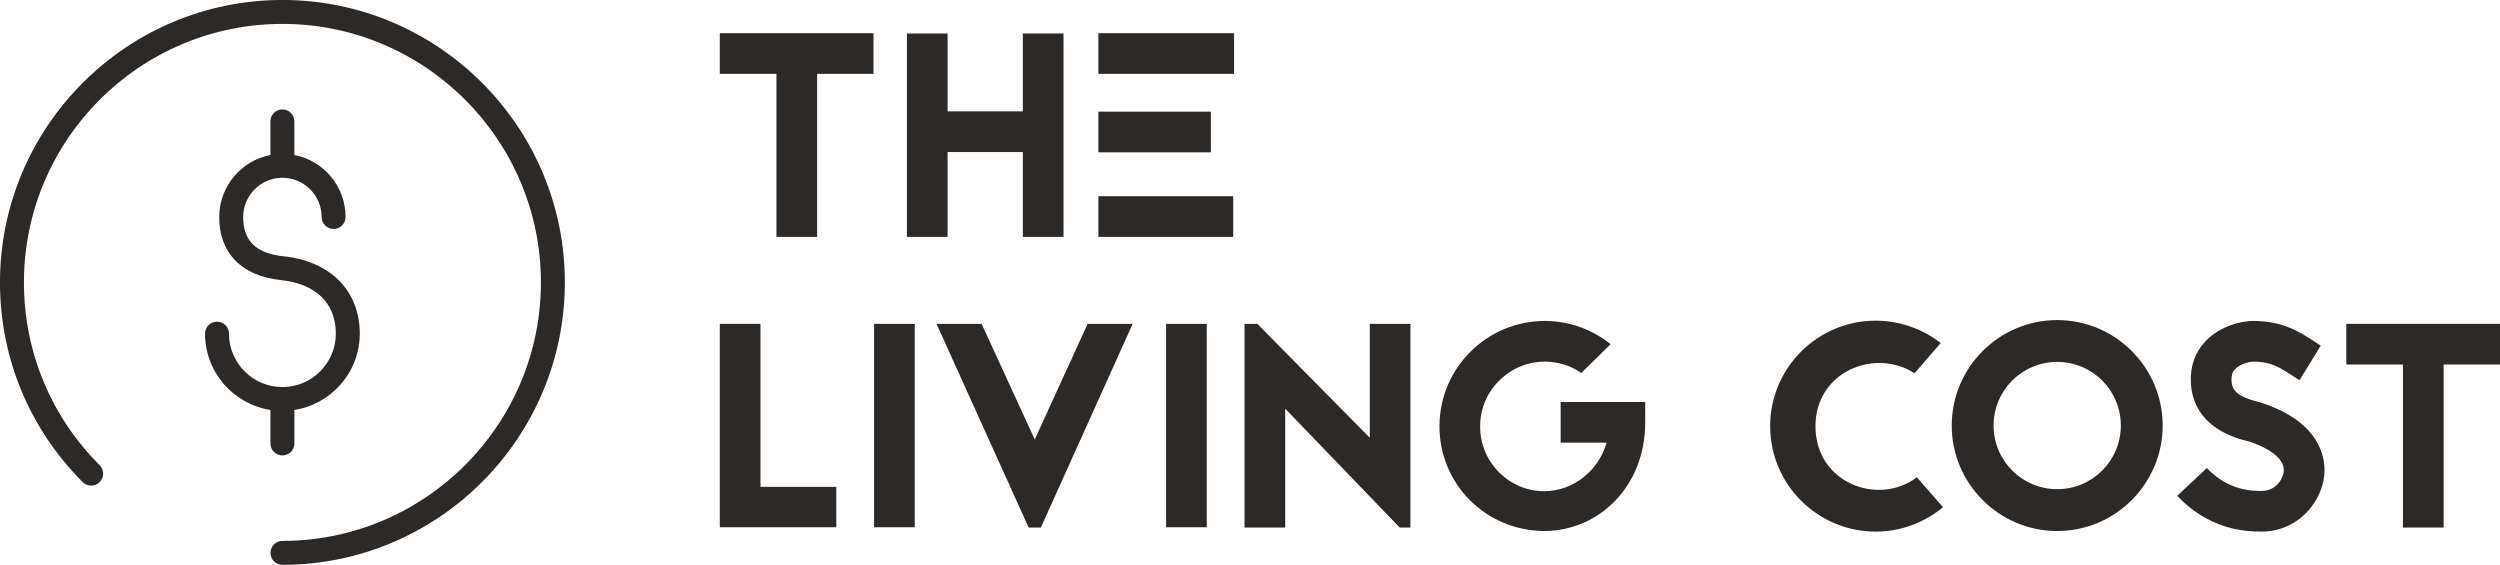 <svg xmlns:mydata="http://www.w3.org/2000/svg" xmlns="http://www.w3.org/2000/svg" xmlns:xlink="http://www.w3.org/1999/xlink" mydata:contrastcolor="ffffff" mydata:template="Default" mydata:presentation="2.5" mydata:layouttype="undefined" mydata:specialfontid="undefined" mydata:id1="010" mydata:id2="049" mydata:companyname="The Living Cost" mydata:companytagline="" version="1.1" viewBox="70.37 188.77 409.26 92.47"><g fill="#2d2926" fill-rule="none" stroke="none" stroke-width="1" stroke-linecap="butt" stroke-linejoin="miter" stroke-miterlimit="10" stroke-dasharray="" stroke-dashoffset="0" font-family="none" font-weight="none" font-size="none" text-anchor="none" style="mix-blend-mode: normal"><g data-paper-data="{&quot;isGlobalGroup&quot;:true,&quot;bounds&quot;:{&quot;x&quot;:70.36803487907011,&quot;y&quot;:188.76632221515771,&quot;width&quot;:409.26393024185984,&quot;height&quot;:92.4673555696846}}"><g data-paper-data="{&quot;stacked&quot;:true,&quot;isPrimaryText&quot;:true}" fill-rule="nonzero"><path d="M188.203,194.205v6.659h9.275v26.684h6.659v-26.684h9.228v-6.659z" data-paper-data="{&quot;glyphName&quot;:&quot;T&quot;,&quot;glyphIndex&quot;:0,&quot;firstGlyphOfWord&quot;:true,&quot;word&quot;:1,&quot;line&quot;:1,&quot;firstGlyphOfFirstLine&quot;:true}"/><path d="M237.813,207h-12.319v-12.747h-6.659v33.295h6.659v-13.889h12.319v13.889h6.659v-33.295h-6.659z" data-paper-data="{&quot;glyphName&quot;:&quot;H&quot;,&quot;glyphIndex&quot;:1,&quot;word&quot;:1,&quot;line&quot;:1}"/><path d="M272.392,194.205h-22.213v6.659h22.213zM250.18,213.706h18.408v-6.659h-18.408zM250.18,227.548h22.07v-6.659h-22.07z" data-paper-data="{&quot;glyphName&quot;:&quot;E&quot;,&quot;glyphIndex&quot;:2,&quot;lastGlyphOfWord&quot;:true,&quot;word&quot;:1,&quot;line&quot;:1,&quot;lastGlyphOfFirstLine&quot;:true}"/><path d="M194.862,241.786h-6.659v33.295h19.073v-6.612h-12.414z" data-paper-data="{&quot;glyphName&quot;:&quot;L&quot;,&quot;glyphIndex&quot;:3,&quot;firstGlyphOfWord&quot;:true,&quot;word&quot;:2,&quot;line&quot;:2,&quot;firstGlyphOfSecondLine&quot;:true}"/><path d="M213.46,275.082v-33.295h6.659v33.295z" data-paper-data="{&quot;glyphName&quot;:&quot;I&quot;,&quot;glyphIndex&quot;:4,&quot;word&quot;:2,&quot;line&quot;:2}"/><path d="M240.762,275.129l15.03,-33.343h-7.373l-8.657,18.931l-8.704,-18.931h-7.373l15.078,33.343z" data-paper-data="{&quot;glyphName&quot;:&quot;V&quot;,&quot;glyphIndex&quot;:5,&quot;word&quot;:2,&quot;line&quot;:2}"/><path d="M261.262,275.082v-33.295h6.659v33.295z" data-paper-data="{&quot;glyphName&quot;:&quot;I&quot;,&quot;glyphIndex&quot;:6,&quot;word&quot;:2,&quot;line&quot;:2}"/><path d="M299.504,275.129l-18.741,-19.454v19.454h-6.659v-33.343h2.093l18.408,18.645v-18.645h6.659v33.343z" data-paper-data="{&quot;glyphName&quot;:&quot;N&quot;,&quot;glyphIndex&quot;:7,&quot;word&quot;:2,&quot;line&quot;:2}"/><path d="M325.855,254.581v6.659h7.515c-1.237,4.471 -5.375,7.943 -10.226,7.943c-2.806,0 -5.47,-1.142 -7.468,-3.187c-1.95,-1.998 -3.044,-4.709 -2.997,-7.515c0,-2.806 1.142,-5.47 3.139,-7.42c1.998,-1.998 4.661,-3.092 7.468,-3.092h0.095c2.14,0.048 4.138,0.666 5.85,1.855l4.804,-4.709c-2.901,-2.331 -6.564,-3.758 -10.607,-3.805h-0.143c-9.465,0 -17.171,7.61 -17.266,17.076c-0.095,9.561 7.515,17.218 17.076,17.314h0.048c8.942,0 16.553,-7.277 16.553,-17.742v-3.377z" data-paper-data="{&quot;glyphName&quot;:&quot;G&quot;,&quot;glyphIndex&quot;:8,&quot;lastGlyphOfWord&quot;:true,&quot;word&quot;:2,&quot;line&quot;:2}"/><path d="M388.07,244.926c-2.949,-2.283 -6.659,-3.662 -10.655,-3.662c-9.513,0 -17.266,7.753 -17.266,17.266c0,9.513 7.753,17.266 17.266,17.266c4.186,0 8.038,-1.522 11.035,-3.995l-4.281,-4.899c-6.279,4.756 -16.6,0.999 -16.6,-8.371c0,-8.942 9.751,-12.842 16.22,-8.657z" data-paper-data="{&quot;glyphName&quot;:&quot;C&quot;,&quot;glyphIndex&quot;:9,&quot;firstGlyphOfWord&quot;:true,&quot;word&quot;:2,&quot;line&quot;:2}"/><path d="M407.143,241.168c-9.513,0 -17.266,7.753 -17.266,17.266c0,9.513 7.753,17.266 17.266,17.266c9.513,0 17.266,-7.753 17.266,-17.266c0,-9.513 -7.753,-17.266 -17.266,-17.266zM407.143,248.017c5.755,0 10.417,4.661 10.417,10.417c0,5.755 -4.661,10.417 -10.417,10.417c-5.755,0 -10.417,-4.661 -10.417,-10.417c0,-5.755 4.661,-10.417 10.417,-10.417z" data-paper-data="{&quot;glyphName&quot;:&quot;O&quot;,&quot;glyphIndex&quot;:10,&quot;word&quot;:2,&quot;line&quot;:2}"/><path d="M438.584,261.05l0.143,0.048c3.472,1.189 5.518,2.854 5.518,4.661c0,0.856 -0.904,3.377 -3.662,3.377c-1.475,0 -5.422,0 -8.942,-3.758l-4.852,4.566c2.283,2.426 4.947,4.091 7.943,5.042c2.378,0.713 4.376,0.809 5.85,0.809c2.997,0 5.708,-1.237 7.658,-3.425c1.665,-1.855 2.664,-4.281 2.664,-6.612c0,-2.378 -0.904,-4.614 -2.616,-6.516c-1.712,-1.855 -4.186,-3.33 -7.373,-4.424c-0.285,-0.095 -0.571,-0.19 -0.951,-0.285c-3.044,-0.761 -4.233,-1.712 -4.281,-3.425c-0.048,-1.094 0.285,-1.617 0.571,-1.903c0.856,-0.904 2.521,-1.237 2.949,-1.237c2.901,0 4.281,0.904 6.421,2.283l1.189,0.761l3.472,-5.66l-1.094,-0.713c-2.426,-1.57 -5.137,-3.33 -9.989,-3.33c-1.712,0 -5.28,0.713 -7.753,3.282c-1.712,1.807 -2.568,4.138 -2.426,6.802c0.143,3.187 1.617,5.755 4.281,7.515c1.903,1.284 3.948,1.807 5.042,2.093z" data-paper-data="{&quot;glyphName&quot;:&quot;S&quot;,&quot;glyphIndex&quot;:11,&quot;word&quot;:2,&quot;line&quot;:2}"/><path d="M454.47,241.786v6.659h9.275v26.684h6.659v-26.684h9.228v-6.659z" data-paper-data="{&quot;glyphName&quot;:&quot;T&quot;,&quot;glyphIndex&quot;:12,&quot;lastGlyphOfWord&quot;:true,&quot;word&quot;:2,&quot;line&quot;:2,&quot;lastGlyphOfSecondLine&quot;:true}"/></g><g data-paper-data="{&quot;fillRule&quot;:&quot;evenodd&quot;,&quot;fillRuleOriginal&quot;:&quot;evenodd&quot;,&quot;isIcon&quot;:true,&quot;iconStyle&quot;:&quot;standalone&quot;,&quot;selectedEffects&quot;:{&quot;container&quot;:&quot;&quot;,&quot;transformation&quot;:&quot;&quot;,&quot;pattern&quot;:&quot;&quot;},&quot;bounds&quot;:{&quot;x&quot;:70.36803487907011,&quot;y&quot;:188.76632221515771,&quot;width&quot;:92.46920495378365,&quot;height&quot;:92.4673555696846},&quot;iconType&quot;:&quot;icon&quot;,&quot;isDetailed&quot;:false,&quot;source&quot;:&quot;noun&quot;,&quot;rawIconId&quot;:&quot;1002145&quot;,&quot;suitableAsStandaloneIcon&quot;:true}" fill-rule="evenodd"><path d="M162.837,235c0,-25.494 -20.741,-46.234 -46.236,-46.234c-25.492,0 -46.233,20.74 -46.233,46.234c0,12.349 4.809,23.959 13.542,32.692c0.766,0.766 2.006,0.766 2.77,0c0.766,-0.765 0.766,-2.005 0,-2.771c-7.992,-7.992 -12.393,-18.618 -12.393,-29.921c0,-23.333 18.983,-42.317 42.313,-42.317c23.335,0 42.319,18.984 42.319,42.317c0,23.333 -18.984,42.315 -42.319,42.315c-1.08,0 -1.958,0.878 -1.958,1.962c0,1.081 0.878,1.957 1.958,1.957c25.496,0 46.236,-20.74 46.236,-46.234zM114.642,261.365c0,1.083 0.878,1.959 1.958,1.959c1.084,0 1.961,-0.877 1.961,-1.959v-5.484c6.055,-0.948 10.705,-6.183 10.705,-12.498c0,-6.99 -4.772,-11.839 -12.46,-12.655c-4.522,-0.48 -6.627,-2.524 -6.627,-6.433c0,-3.542 2.88,-6.422 6.42,-6.422c3.542,0 6.424,2.881 6.424,6.422c0,1.082 0.876,1.959 1.958,1.959c1.083,0 1.959,-0.878 1.959,-1.959c0,-5.031 -3.613,-9.23 -8.38,-10.149v-5.508c0,-1.083 -0.878,-1.959 -1.961,-1.959c-1.08,0 -1.958,0.877 -1.958,1.959v5.507c-4.766,0.919 -8.38,5.118 -8.38,10.15c0,2.895 0.859,5.264 2.555,7.045c1.741,1.832 4.291,2.935 7.578,3.285c5.691,0.602 8.955,3.796 8.955,8.758c0,4.822 -3.924,8.747 -8.749,8.747c-4.822,0 -8.746,-3.924 -8.746,-8.747c0,-1.082 -0.877,-1.958 -1.959,-1.958c-1.082,0 -1.96,0.877 -1.96,1.958c0,6.316 4.653,11.551 10.707,12.499z" data-paper-data="{&quot;isPathIcon&quot;:true}"/></g></g></g></svg>